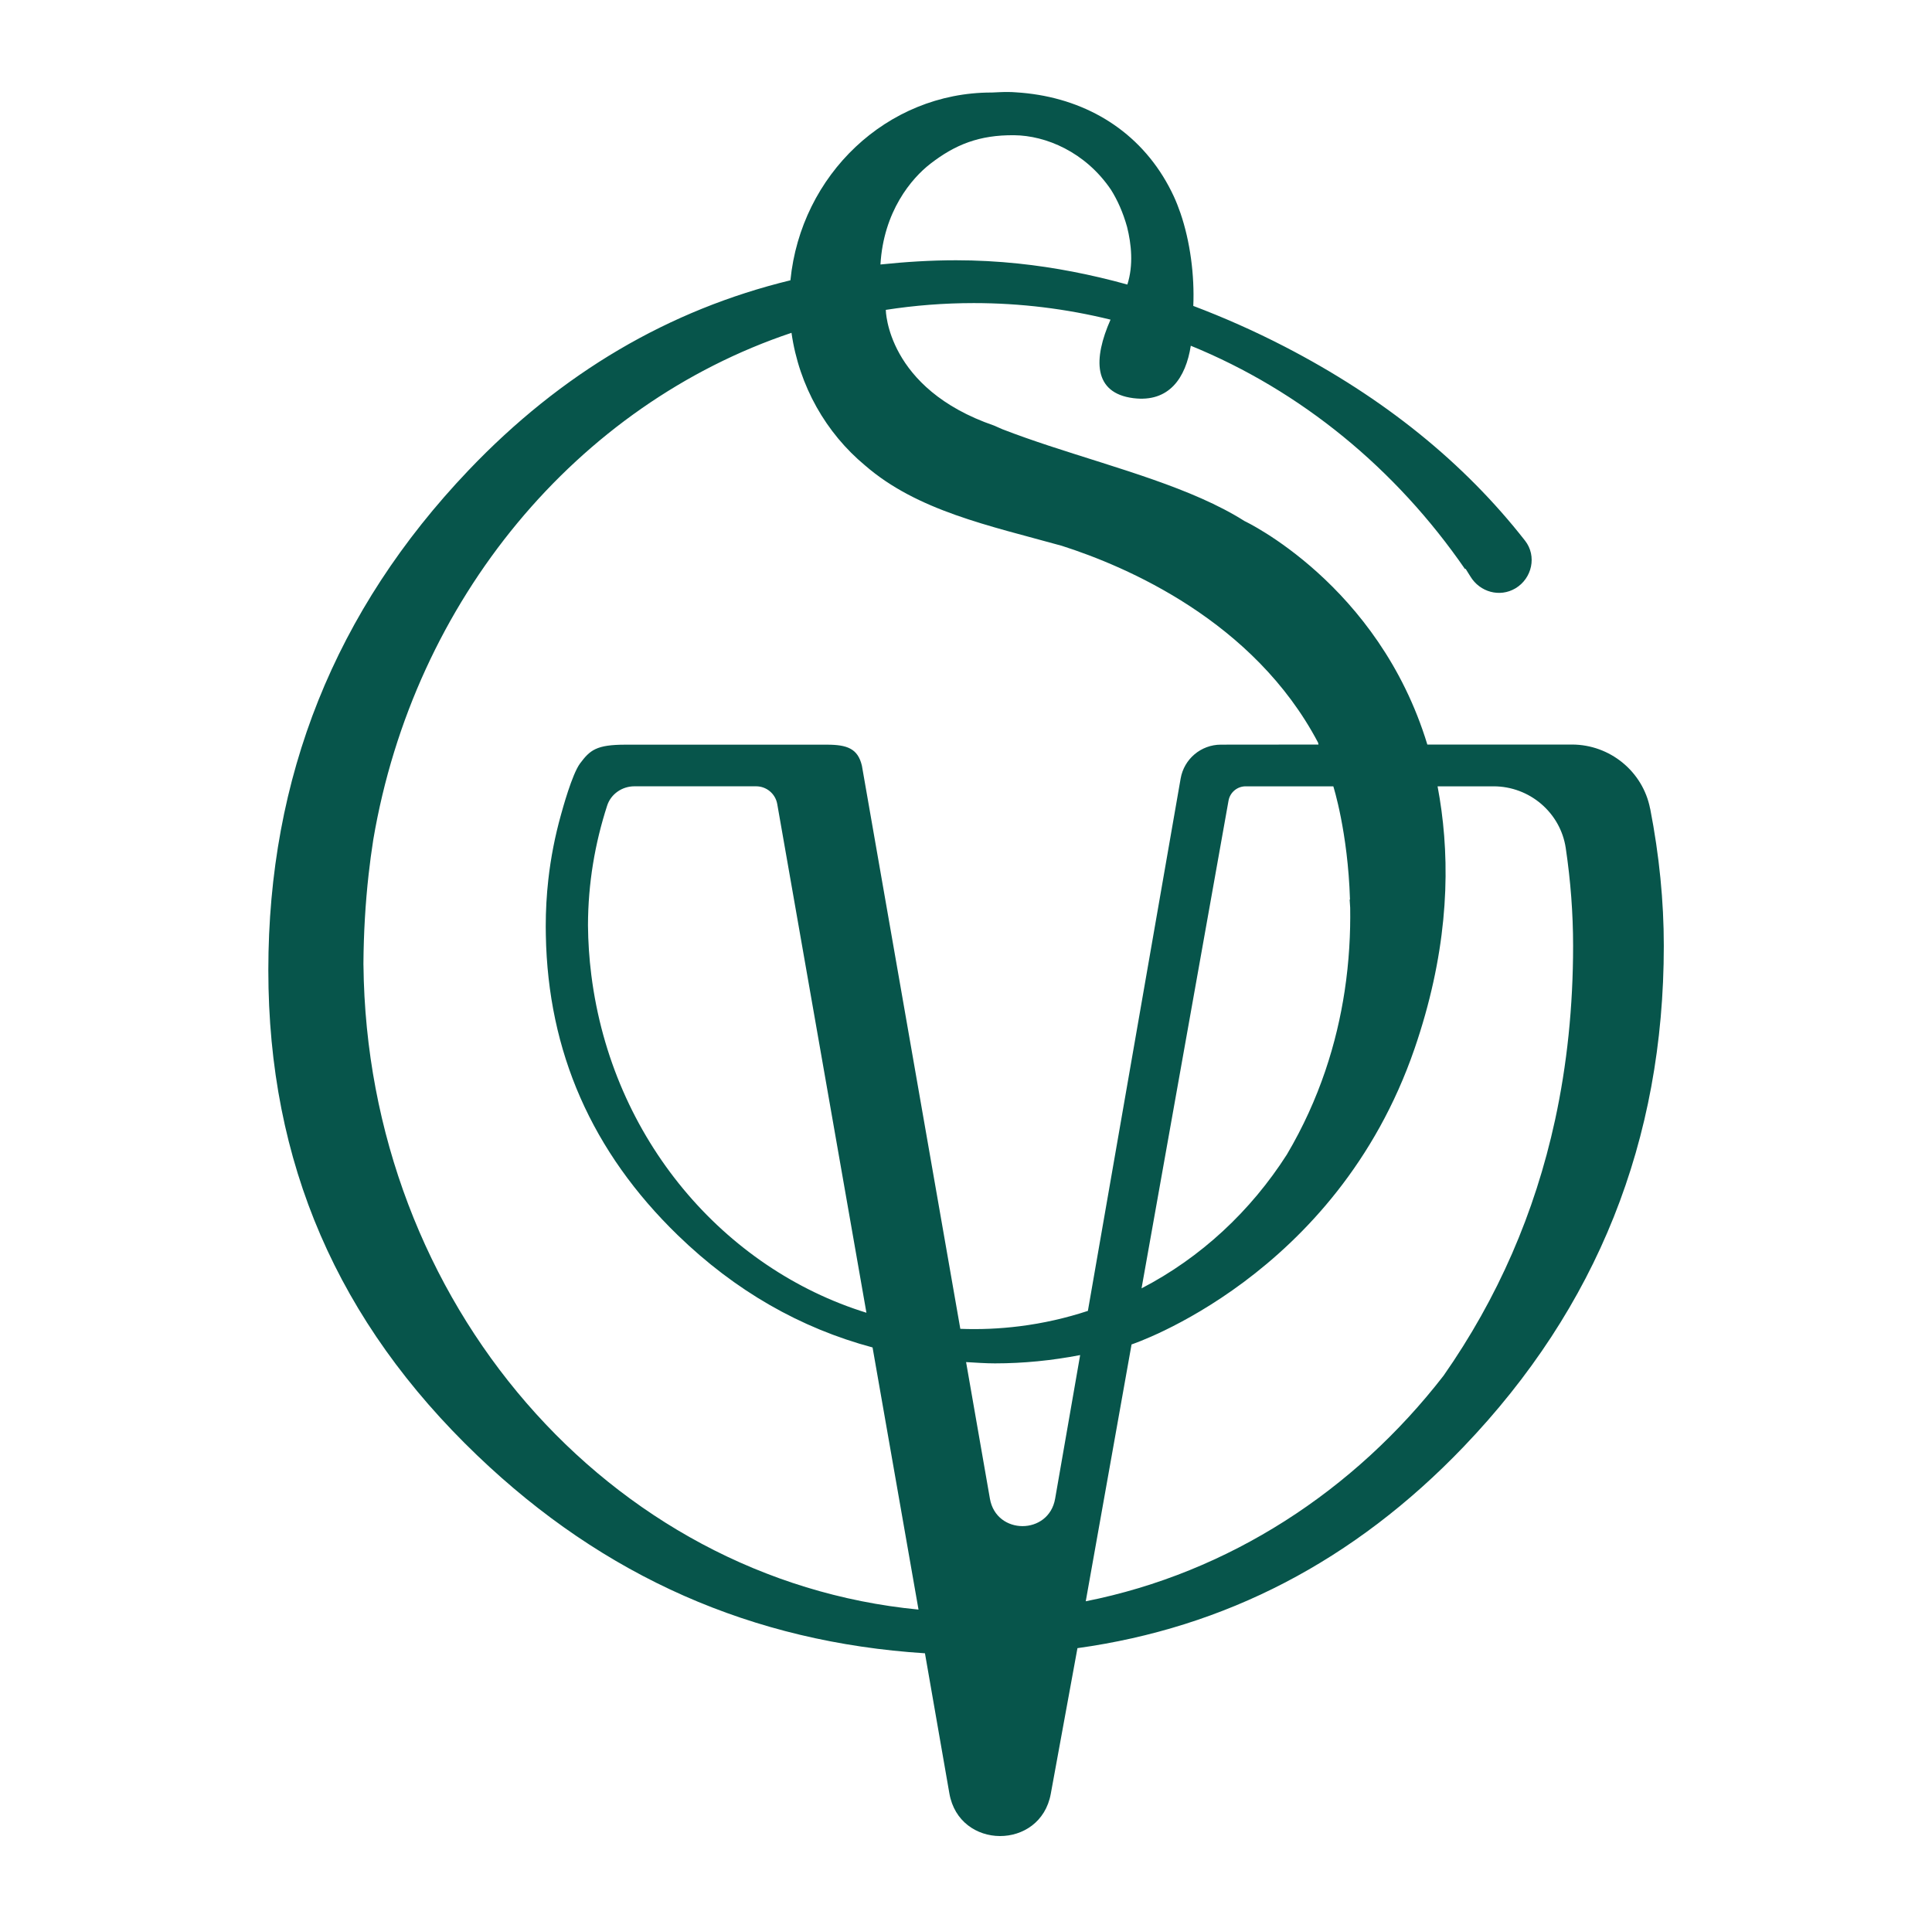 <?xml version="1.0" encoding="UTF-8"?>
<svg id="Layer_3" xmlns="http://www.w3.org/2000/svg" version="1.1" viewBox="0 0 796.75 795.17">
  <!-- Generator: Adobe Illustrator 29.5.0, SVG Export Plug-In . SVG Version: 2.1.0 Build 137)  -->
  <defs>
    <style>
      .st0 {
        fill: #07554b;
      }
    </style>
  </defs>
  <path class="st0" d="M680.5,333.5c-2.98-15.35-16.6-26.43-32.23-26.43h-59.64c-20.18-66.3-75.41-92.18-75.41-92.18-21.39-13.56-52.05-21.62-80.46-30.99-6.63-2.19-13.13-4.45-19.37-6.87-1.18-.5-2.33-1-3.46-1.52,0,0,0,0,0,0-44.37-15.27-44.63-47.71-44.63-47.71,11.85-1.84,23.97-2.8,36.29-2.8,19.39,0,38.26,2.37,56.39,6.83-7.13,16.12-7.22,30.28,9.39,32.38,14.78,1.86,21.64-8.38,23.71-21.62,45.45,18.55,84.61,50.8,113.05,92.06l.29-.05c.66,1.06,1.33,2.1,1.98,3.17,3.9,6.43,12.09,8.72,18.56,4.88,6.87-4.08,8.9-13.34,3.98-19.64-25.21-32.25-58.3-58.95-99.22-80.09-12.6-6.5-25.13-12.03-37.61-16.75.55-12.58-1.29-26.61-5.29-38.27-.83-2.41-1.74-4.73-2.74-6.9-10.89-23.45-31.18-37.77-55.87-41.88h0s-.01,0-.02,0c-2.97-.49-6.01-.84-9.1-1.03-1.11-.09-2.24-.15-3.42-.15-1.1-.01-2.22.02-3.35.07-1.09.04-2.17.09-3.23.15-.07,0-.15,0-.22,0-43.11,0-78.58,33.93-82.9,77.44-50.06,12.18-94.4,38.11-132.77,78.39-55.03,57.77-82.54,126.47-82.54,206.12s28.72,145.17,86.19,200.19c52.25,50.04,113.5,77.02,184.6,81.56l10.07,57.78c4.07,23.36,37.55,23.5,41.82.18l11-60.08c60.92-8.45,114.1-35.92,159.27-83.08,55.03-57.47,82.54-126.33,82.54-206.58,0-18.42-1.87-37.28-5.62-56.57ZM549.85,324.29s6.01,18.77,6.88,46.68l-.14.07c.09,1.11.16,2.23.22,3.34.16,10.46-.42,22.08-2.29,34.4-3.22,21.18-10.24,44.44-23.82,67.38-14.91,23.33-35.46,42.5-59.93,55.19l24.95-139.89,10.92-61.24c.61-3.43,3.59-5.92,7.07-5.92h36.14ZM383.69,67.53c10.2-7.88,20.12-11.9,34.57-11.76,12.97.13,29.28,6.82,39.9,22.48,2.67,4.25,4.95,9.3,6.64,15.33,1.78,7.1,2.68,15.76.12,23.77-15.07-4.17-30.06-7.09-44.95-8.65-8.59-.9-17.16-1.36-25.69-1.36-10.63,0-20.99.68-31.18,1.74,1.26-21.86,12.79-35.53,20.6-41.55ZM149.88,397.99c0-.24,0-.48,0-.71.09-12.46.8-24.63,2.12-36.51.54-4.85,1.18-9.66,1.93-14.42,16.83-99.21,84.21-179.5,172.48-209.09,3.14,22.05,14.31,41.38,30.34,54.7,21.55,18.7,51.04,24.78,81.09,33.13,26.47,8.44,79.26,30.91,105.73,81.19.12.51.17.79.17.79l-40.24.04c-8.2,0-15.21,5.91-16.61,13.98l-11.23,64.44-27.02,155.11c-9,2.96-18.4,5.11-28.12,6.33-8.25,1.04-16.43,1.38-24.49,1.07l-32.36-185.17-8.22-47.06c-1.67-7.11-6.12-8.69-14.49-8.69h-83.03c-12.03,0-14.62,2.26-18.71,7.73-3.32,4.45-7.26,18.97-7.9,21.26-2.44,8.72-4.18,17.63-5.19,26.63-.72,6.4-1.07,12.83-1.07,19.27,0,1.21.02,2.42.04,3.62.86,48.21,19,89.47,54.45,123.83,23.66,22.93,50.46,38.26,80.29,46.26l18.95,108.11c-127.42-12.27-227.47-126.36-228.9-265.85ZM357.31,541.41c-58.7-18.19-104.93-71.52-113.46-139.34-.87-6.88-1.31-13.72-1.37-20.47.04-17.28,2.84-33.67,7.9-49.33,1.55-4.81,6.19-7.98,11.24-7.98h50.2c4.29,0,7.96,3.08,8.71,7.31l6.54,37.28,30.24,172.52ZM435.13,618.11c-2.63,15.07-24.26,15.07-26.89,0l-9.83-56.35c3.95.22,7.87.53,11.91.53,11.84,0,23.6-1.2,35.13-3.42l-10.32,59.24ZM641.29,461.96c-8.33,38.35-23.66,73.48-45.97,105.4-36.83,47.55-88.59,81.32-147.56,93.05l18.89-105.93s84.34-27.82,116.72-122.03c1.62-4.71,3.06-9.34,4.34-13.89,10.39-36.89,10.04-68.33,5.14-94.26h23.09c14.84,0,27.61,10.84,29.78,25.52,1.99,13.42,3.02,26.84,3.02,40.26,0,25.1-2.5,49.06-7.45,71.88Z"/>
</svg>